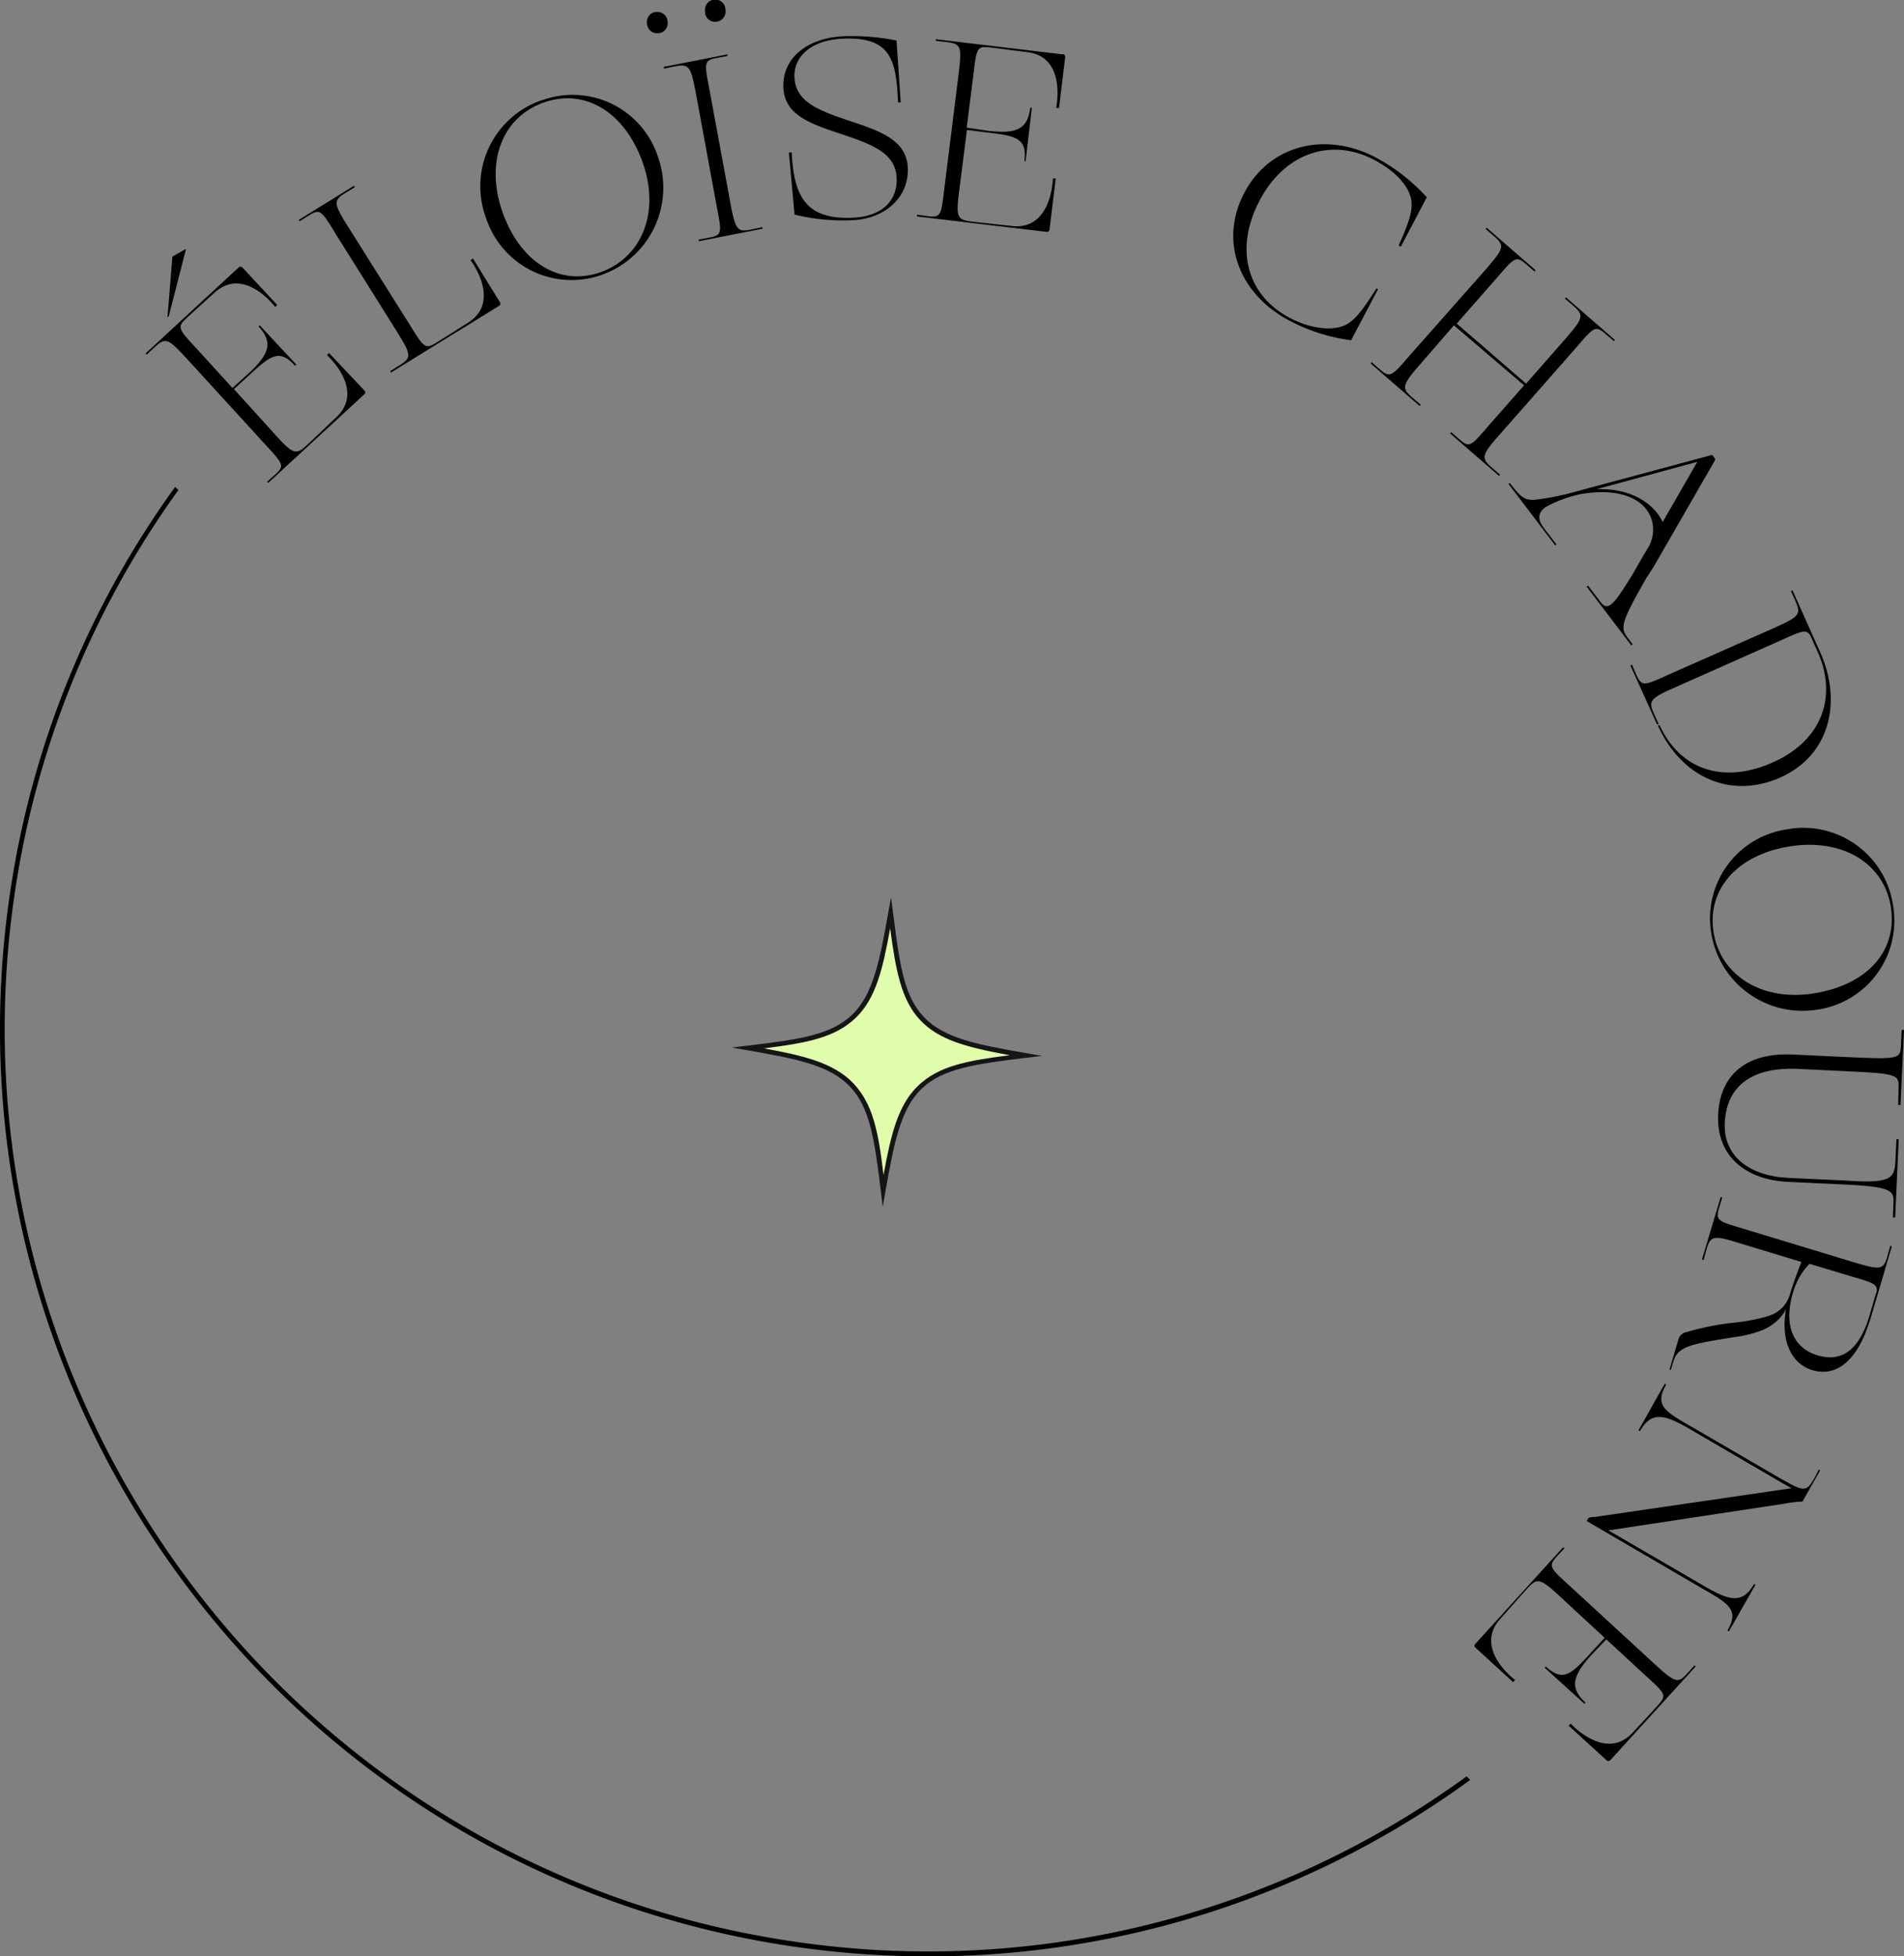 <svg xmlns="http://www.w3.org/2000/svg" viewBox="0 0 304.46 312.65">
    <rect x="0" y="0" width="304.46" height="312.65" fill="#808080" stroke="none"/>
    <defs>
        <style>.cls-1{fill:#e0fdac;}.cls-2{fill:#151515;}</style>
    </defs>
    <g id="Calque_2" data-name="Calque 2">
        <g id="Calque_1-2" data-name="Calque 1">
            <g id="Calque_2-2" data-name="Calque 2">
                <g id="Calque_1-2-2" data-name="Calque 1-2">
                    <path class="cls-1"
                          d="M147.13,173.71c-3.54,3.35-4.54,8.79-5.92,16.6-.91-7.83-1.64-13.36-5-16.9s-8.71-4.54-16.61-5.92c8-.94,13.37-1.64,16.9-5s4.54-8.83,5.93-16.61c1,8,1.64,13.36,5,16.9s8.7,4.56,16.6,5.92C156,169.63,150.67,170.35,147.13,173.71Z"/>
                    <path class="cls-2"
                          d="M141.15,192.9l-.3-2.55c-1-8.13-1.71-13.29-4.92-16.67s-8.31-4.41-16.4-5.82l-2.53-.44,2.55-.3c8.39-1,13.3-1.71,16.69-4.92s4.46-8.79,5.81-16.4l.43-2.41.37,2.87c1,7.75,1.65,12.86,4.85,16.25s8.33,4.41,16.4,5.81l2.55.44-2.57.3c-8.13,1-13.3,1.71-16.68,4.92s-4.47,8.81-5.81,16.4Zm-19-25.34c6.24,1.12,11.2,2.3,14.32,5.6s4,7.74,4.81,14.64c1.18-6.46,2.31-11.23,5.59-14.33s7.74-3.95,14.6-4.82c-6.8-1.23-11.3-2.4-14.32-5.6s-3.91-7.89-4.81-14.69c-1.17,6.52-2.3,11.32-5.6,14.41s-7.73,3.93-14.6,4.79Z"/>
                    <path d="M234.52,283.91a146.46,146.46,0,0,1-108.3,26.29C45.86,298.09-9.69,222.85,2.4,142.47A146.56,146.56,0,0,1,28.53,78.32L28,77.83A147.17,147.17,0,0,0,1.66,142.35C-10.5,223.18,45.33,298.77,126.13,311a150.05,150.05,0,0,0,22.61,1.68,146.94,146.94,0,0,0,86.35-28.2Z"/>
                    <path d="M52.61,56.42l-.34.33h0s6,5.32,1.74,9.71L50.29,70c-2.72,2.51-2.81,3.16-5.63.19l-7.25-8,1.92-1.74h0c3.84-3.57,5.23-4.86,7.84-2l.2-.19L41.54,52l-.2.17c2.52,2.72,1.47,4.62-1.52,7.45L37.17,62l-5.75-6.3c-3.48-3.75-3.13-3.39-.53-5.83l3.6-3.26C39.2,42.63,44,49.06,44,49.06l.33-.32-5.58-6a.41.41,0,0,0-.58,0h0L23.29,56.48l.18.19c2.92-2.7,2.79-3.25,6.28.52L42.38,71h0c3.56,3.86,3.16,3.42.33,6l.18.18L58.28,63a.41.41,0,0,0,0-.58h0Z"/>
                    <polygon points="29.75 39.77 27.57 41 26.78 50.73 26.99 50.53 29.75 39.77"/>
                    <path d="M75.63,41.32l-.39.25s4.89,6.38-.17,9.86L71,54c-3,1.85-2.79,2.27-5.47-2.08L55.06,35.28c-2.11-3.52-1.46-3.43,1.69-5.36l-.14-.23-8.83,5.45.13.22c3.28-2,3-2.53,5.71,1.93h0l9.93,15.84c2.7,4.37,2.19,4.06-1.16,6.19l.13.22L79.81,48.88a.42.42,0,0,0,.14-.56Z"/>
                    <path d="M86.5,16.06A14.53,14.53,0,0,0,77.63,34.6l.12.32A14.38,14.38,0,0,0,96,44l.43-.15A14.76,14.76,0,0,0,105.19,25a14.34,14.34,0,0,0-18.13-9.11Zm9.64,27.41C89.59,45.85,83.25,42,80.39,34s-.15-15.19,6.48-17.59,13,1.49,15.87,9.48S102.66,41.08,96.14,43.47Z"/>
                    <path d="M117,33.56l-3.57-19.32c-1-5.15-.88-4.56,2.9-5.29l0-.26-10.2,2,.05.27c3.9-.76,4.09-1.29,5.06,3.75L114.61,33h0c1,5.15.88,4.56-2.9,5.29l.05.26,10.2-2-.06-.25C118.26,37.07,117.85,37.58,117,33.56Z"/>
                    <path d="M136.21,19.44c-5-1.68-9-3-9.17-7.11-.14-3.27,2.67-5.93,7.71-6.15,7.75-.35,8.55,3.46,8.85,10.1v.08l.42,0V16.3l-.66-9.82a35.78,35.78,0,0,0-8.58-.68c-5.41.25-9.73,3.29-9.51,8.21.2,4.33,4.14,5.72,9.18,7.39,4.88,1.64,8.74,3,8.93,7,.16,3.68-2.33,6.18-7,6.4-7.39.33-9.45-3.26-9.78-10.43h-.45l.9,9.93a32.69,32.69,0,0,0,9.3.89c5.12-.24,9-3.59,8.81-8.34C145,22.5,140.92,21,136.21,19.44Z"/>
                    <path d="M169.84,8.68l-20.2-2.41v.26c3.93.47,4.28,0,3.67,5.1L151,30.17h0c-.62,5.21-.54,4.61-4.37,4.15v.27l20.73,2.47a.41.41,0,0,0,.46-.36h0l1-8.17h-.46s-.13,8-6.21,7.63l-5.1-.56c-3.68-.43-4.23-.11-3.79-4.16l1.36-10.67,2.56.32h0c5.21.62,7.09.84,6.63,4.66H164l1-8.52h-.26c-.44,3.69-2.57,4.12-6.65,3.69l-3.51-.52,1.07-8.45c.61-5.09.55-4.59,4.12-4.19l4.82.62c6,1,4.29,8.88,4.29,8.88l.46,0,1-8.17a.41.41,0,0,0-.39-.43Z"/>
                    <path d="M220.12,46.1c-1.53,2.28-3.22,5.22-5.33,6s-5.39.38-8.56-1.3c-6.83-3.61-8.9-11-4.81-18.75S213,22,219.76,25.56c3.07,1.63,5.28,3.82,5.84,6.06s-.86,5.06-1.94,7.62l.34.18,4.15-7.89A30.27,30.27,0,0,0,220,25.18c-7.81-4.13-16.85-2.22-21,5.59s-.82,16.24,7.14,20.45a29,29,0,0,0,9.91,3.16l4.3-8.15Z"/>
                    <path d="M238,68.07c-3.42,4-3,3.52-5.94,1l-.18.2,7.82,6.79.17-.2c-2.8-2.42-3.46-2.43-.8-5.57l13-14.77c3.43-4,3-3.52,6-1l.16-.19-7.82-6.8-.17.2c3,2.6,3.54,2.42.18,6.31l-6.39,7.27-11.09-9.59,6.43-7.33c3.44-4,3.05-3.52,6-1l.17-.21-7.82-6.79-.17.2c3,2.6,3.54,2.42.18,6.3l-12.38,14h0c-3.44,4-3.1,3.52-6,1l-.17.21,7.82,6.78.18-.19c-2.81-2.43-3.47-2.44-.85-5.58L232.49,52l11.22,9.59L238,68.07Z"/>
                    <path d="M246,79.81c-2,.25-2.55,0-4.46-2.47l-.11-.14-.2.16,7.46,9.81.2-.15-2-2.6c-1-1.34-.95-2.27-.11-3.07a3.5,3.5,0,0,1,.49-.37h0a20.32,20.32,0,0,1,5-1.9l.36-.09c10.43-1.81,13.23,4.29,11,8.4l-.6,1-.23.37-1,1.74c-.69,1.22-1.29,2.22-1.81,3-2.41,3.87-3.16,3.89-4.06,2.7l-2-2.6-.21.16,7.13,9.38.21-.16-.82-1.09c-1.21-1.59-.94-2.56,3-9.47l1.25-1.94,1.64-2.85,8.13-14.11a.55.55,0,0,0-.14-.37l-.19-.27c-.12-.15-.18-.16-.27-.14l-21.54,5.79A44.11,44.11,0,0,1,246,79.81Zm25.41-6-5.54,9.63c-1.33-2.88-4.95-5.44-10.55-5.26Z"/>
                    <path d="M283.86,100.29l-17.09,7.55h0c-4.78,2.18-4.23,1.91-5.81-1.6l-.25.11,4.27,9.46.25-.11c-1.53-3.37-2.14-3.65,1.61-5.39l18-8c3.25-1.47,4-1.8,4.63-.75l1.18,2.61c3.11,6.89.93,14-7,17.61s-15,1.33-18.28-5.9l-.26.09c3.8,8.39,11.75,11.82,19.65,8.26,8.06-3.64,9.79-12.38,6.24-20.12l-4.37-9.76-.25.11C288,98.11,288.54,98.17,283.86,100.29Z"/>
                    <path d="M286.06,132.51a14.37,14.37,0,0,0-12.51,16l.06.45a14.77,14.77,0,0,0,16.67,12.45,14.37,14.37,0,0,0,12.53-16c0-.18-.05-.35-.08-.52a14.51,14.51,0,0,0-16.34-12.45Zm16.32,12.61c1,7.16-4.09,12.4-12.5,13.67s-14.93-3.1-15.9-10,4.09-12.33,12.47-13.55S301.36,138.09,302.38,145.12Z"/>
                    <path d="M303.53,176.6h.37l.56-12h-.37l-.12,2.56c-.09,2-.26,2.18-8.14,1.81l-9.17-.43c-7.38-.34-11.59,3.19-11.92,9.54-.31,6.8,4.48,10.5,11.24,10.82l9.07.42c7.68.36,7.81,1.07,7.72,3l-.09,2.27h.37l.57-12.52h-.37l-.11,2.36c-.17,3.7.16,4.84-8.05,4.25l-9.08-.42c-6.35-.29-10.46-3.55-10.21-8.79.28-6.06,4.55-9,11.85-8.63l8,.39c7.88.36,8,.61,7.94,2.63Z"/>
                    <path d="M296.66,201.81l-17.89-5.43h0c-5-1.48-4.46-1.31-3.37-5l-.25-.07-3,10,.26.07c1-3.55.78-4.15,4.73-3l10.91,3.31-.38,1c-.07.18-.14.36-.21.56-.34.88-.73,2-1.08,3.08-.06.17-.11.35-.16.52a5,5,0,0,1-3.44,3.47h0l-.61.2a34.75,34.75,0,0,1-5.47.94,42.72,42.72,0,0,0-7,1.44,1.68,1.68,0,0,0-1.26,1l-1.48,5,.21.06.37-1.24c.73-2.5,2.45-2.86,10.17-4.07a17.73,17.73,0,0,0,4.23-1.12c.27-.12.53-.25.77-.38h0a7.37,7.37,0,0,0,2.87-2.86c-.84,4.9.77,8.68,4.28,9.71,3.94,1.16,7.19-1.78,9.05-7.7v.11l3.6-12.21-.25-.07C301.2,202.85,301.58,203.27,296.66,201.81Zm3.35,4.8-1.07,3.66c-1.59,5.37-4.34,7.52-8.27,6.36-3.68-1.09-5.31-4.36-4.21-9.1a6.61,6.61,0,0,1,.24-.9l.08-.29c.11-.34.23-.67.37-1a10.29,10.29,0,0,1,2.21-3.35l6.65,2c3.09.9,4.07,1.2,4.11,2.13a4.43,4.43,0,0,1-.06.51Z"/>
                    <path d="M290.37,235.8l-.21.4h0c-1,1.71-1.39,2.16-3.23,1.3l-.67-.33-.35-.2-1.18-.65-14-8.15h0c-4.56-2.61-6.21-3.53-4.3-6.88l-.23-.13L262,228.61l.23.13c1.84-3.22,3.89-2.63,7.48-.63l14.84,8.66c.71.4,1.29.73,1.76,1l.16.09L255,242.45h-.32a2.07,2.07,0,0,0-.69.18l-.28.47.87.5,17.36,10.13h0c4.56,2.6,6.2,3.54,4.29,6.88l.23.12,4.25-7.44-.23-.13c-1.83,3.22-3.88,2.63-7.47.63l-14.84-8.63-1-.56,28.41-4.31A16.92,16.92,0,0,1,288,240h.22l2.83-5-.23-.12Z"/>
                    <path d="M264.77,266.13,251,253.46h0c-3.89-3.54-3.44-3.12-.85-6l-.2-.17-14.05,15.46a.39.39,0,0,0,0,.56h0l6.05,5.53.32-.34s-6.47-4.78-2.58-9.52l3.41-3.85c2.5-2.73,2.52-3.39,5.6-.66l7.9,7.3-1.76,1.9h0c-3.53,3.88-4.8,5.29-7.64,2.69l-.18.2,6.35,5.76.17-.19c-2.74-2.49-1.86-4.48.87-7.56l2.45-2.56,6.27,5.79c3.79,3.44,3.41,3.1,1.06,5.76l-3.31,3.56c-4.34,4.32-9.72-1.65-9.72-1.65l-.32.34,6.06,5.53a.42.42,0,0,0,.58,0l13.67-15-.19-.18C268.39,269,268.56,269.58,264.77,266.13Z"/>
                    <path d="M105.45,5.3a1.62,1.62,0,0,0,1.29-1.9s0,0,0-.07a1.62,1.62,0,0,0-1.81-1.41l-.16,0a1.62,1.62,0,0,0-1.3,1.91.3.3,0,0,0,0,.1,1.6,1.6,0,0,0,1.82,1.36Z"/>
                    <path d="M114.7,3.45A1.63,1.63,0,0,0,116,1.56l0-.13a1.64,1.64,0,1,0-3.25.42,1.43,1.43,0,0,0,0,.22,1.6,1.6,0,0,0,1.77,1.41Z"/>
                </g>
            </g>
        </g>
    </g>
</svg>